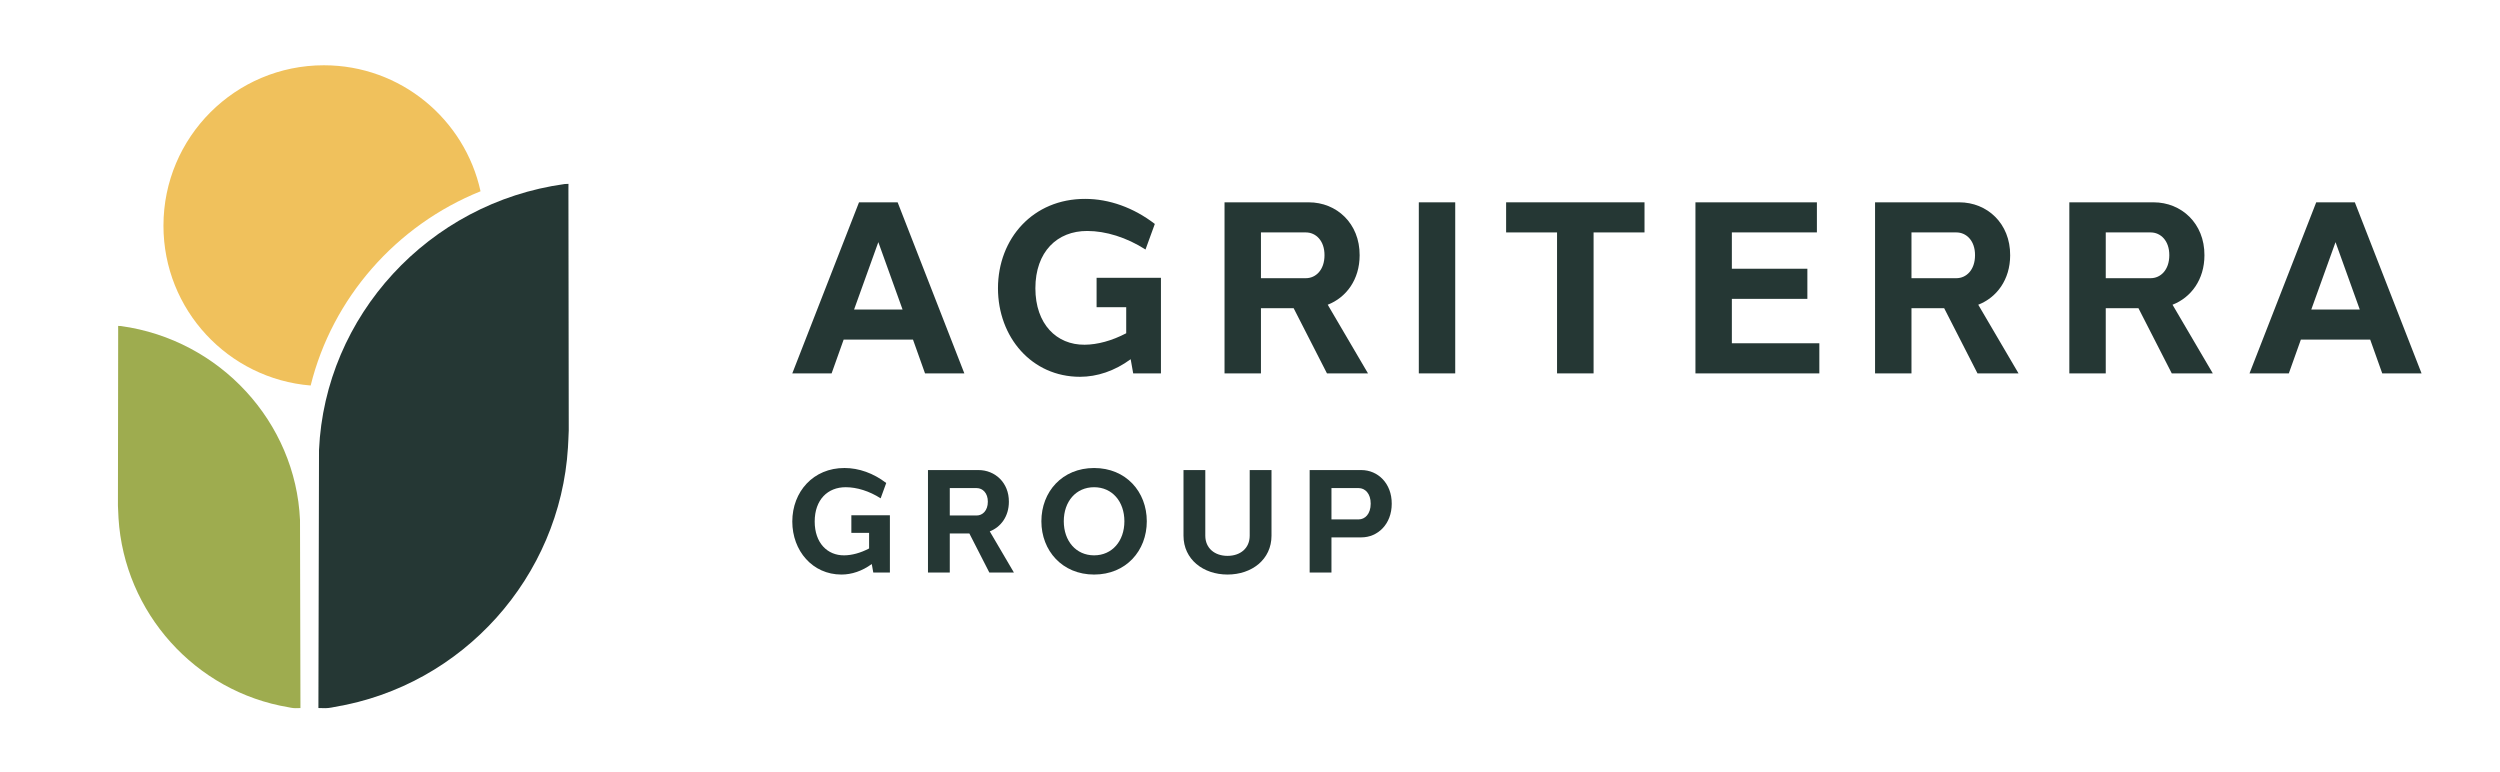 <?xml version="1.0" encoding="UTF-8" standalone="no"?>
<svg
   xmlns:dc="http://purl.org/dc/elements/1.1/"
   xmlns:cc="http://creativecommons.org/ns#"
   xmlns:rdf="http://www.w3.org/1999/02/22-rdf-syntax-ns#"
   xmlns:svg="http://www.w3.org/2000/svg"
   xmlns="http://www.w3.org/2000/svg"
   viewBox="0 0 844.991 260.932"
   height="260.932"
   width="844.991"
   xml:space="preserve"
   id="svg2"
   version="1.1"><defs
     id="defs6"><clipPath
       id="clipPath18"
       clipPathUnits="userSpaceOnUse"><path
         id="path16"
         d="M 0,195.699 H 633.743 V 0 H 0 Z" /></clipPath></defs><g
     transform="matrix(1.333,0,0,-1.333,0,260.932)"
     id="g10"><g
       id="g12"><g
         clip-path="url(#clipPath18)"
         id="g14"><g
           transform="translate(30.662,113.076)"
           id="g20"><path
             id="path22"
             style="fill:#9eac4f;fill-opacity:1;fill-rule:nonzero;stroke:none"
             d="m 0,0 -0.707,0.03 0.009,-1.039 -0.06,-44.546 c 0,-0.44 0.146,-3.149 0.146,-3.149 1.466,-23.924 19.423,-44.016 43.168,-47.967 0,0 0.96,-0.222 1.642,-0.222 0.68,0 1.322,0.027 1.322,0.027 l -0.112,47.695 C 44.307,-24.416 25.189,-3.475 0,0" /></g><g
           transform="translate(144.129,147.701)"
           id="g24"><path
             id="path26"
             style="fill:#253734;fill-opacity:1;fill-rule:nonzero;stroke:none"
             d="M 0,0 0.014,1.425 -0.957,1.383 C -35.506,-3.384 -61.73,-32.106 -63.24,-66.061 l -0.153,-65.42 c 0,0 0.881,-0.037 1.813,-0.037 0.936,0 2.252,0.304 2.252,0.304 32.57,5.42 57.2,32.979 59.211,65.794 0,0 0.2,3.715 0.2,4.319 z" /></g><g
           transform="translate(121.847,147.247)"
           id="g28"><path
             id="path30"
             style="fill:#f0c15c;fill-opacity:1;fill-rule:nonzero;stroke:none"
             d="m 0,0 c -3.994,18.27 -20.258,31.951 -39.726,31.951 -22.464,0 -40.675,-18.211 -40.675,-40.675 0,-21.335 16.43,-38.821 37.326,-40.526 C -37.586,-27.094 -21.449,-8.646 0,0" /></g><g
           transform="translate(216.563,117.269)"
           id="g32"><path
             id="path34"
             style="fill:#253734;fill-opacity:1;fill-rule:nonzero;stroke:none"
             d="M 0,0 6.145,17.083 12.29,0 Z M 11.041,27.178 H 1.249 l -16.917,-43.375 h 9.969 l 3.052,8.562 h 17.585 l 3.051,-8.562 h 9.969 z" /></g><g
           transform="translate(278.052,117.858)"
           id="g36"><path
             id="path38"
             style="fill:#253734;fill-opacity:1;fill-rule:nonzero;stroke:none"
             d="M 0,0 H 7.511 V -6.61 C 3.86,-8.523 0.215,-9.495 -3.033,-9.519 -10.166,-9.58 -15.515,-4.269 -15.521,4.8 c 0.006,9.256 5.528,14.554 13.165,14.524 4.663,0 9.954,-1.621 14.758,-4.704 l 2.363,6.487 C 9.364,25.261 3.167,27.457 -2.878,27.458 -16.097,27.501 -24.995,17.44 -25.005,4.792 c 0.01,-12.385 8.544,-22.445 20.796,-22.443 4.332,-0.002 8.785,1.474 12.851,4.457 l 0.639,-3.593 h 7.037 V 7.452 L 0,7.452 Z" /></g><g
           transform="translate(331.125,125.211)"
           id="g40"><path
             id="path42"
             style="fill:#253734;fill-opacity:1;fill-rule:nonzero;stroke:none"
             d="M 0,0 H -11.398 V 11.603 H 0 c 2.495,0 4.738,-2.077 4.717,-5.78 C 4.717,2.056 2.476,0 0,0 M 15.746,-24.14 5.533,-6.729 c 4.693,1.827 8.092,6.361 8.092,12.54 0.047,8.087 -5.854,13.424 -12.887,13.424 h -15.8 -5.57 V -24.14 h 9.234 v 16.524 h 8.293 L 5.342,-24.14 Z" /></g><path
           id="path44"
           style="fill:#253734;fill-opacity:1;fill-rule:nonzero;stroke:none"
           d="m 359.755,101.071 h 9.233 v 43.375 h -9.233 z" /><g
           transform="translate(381.892,136.814)"
           id="g46"><path
             id="path48"
             style="fill:#253734;fill-opacity:1;fill-rule:nonzero;stroke:none"
             d="m 0,0 h 12.913 v -35.742 h 9.265 V 0 H 35.092 V 7.633 H 0 Z" /></g><g
           transform="translate(439.131,119.968)"
           id="g50"><path
             id="path52"
             style="fill:#253734;fill-opacity:1;fill-rule:nonzero;stroke:none"
             d="M 0,0 H 19.147 V 7.635 H 0 v 9.211 h 21.563 v 7.633 H -9.233 v -43.375 h 31.416 v 7.633 l -22.183,0 z" /></g><g
           transform="translate(496.073,125.211)"
           id="g54"><path
             id="path56"
             style="fill:#253734;fill-opacity:1;fill-rule:nonzero;stroke:none"
             d="M 0,0 H -11.398 V 11.603 H 0 c 2.495,0 4.738,-2.077 4.717,-5.78 C 4.717,2.056 2.476,0 0,0 M 13.625,5.811 C 13.672,13.898 7.771,19.235 0.738,19.235 h -15.8 -5.57 V -24.14 h 9.234 v 16.524 h 8.293 L 5.342,-24.14 H 15.746 L 5.533,-6.729 c 4.693,1.827 8.092,6.361 8.092,12.54" /></g><g
           transform="translate(545.334,125.211)"
           id="g58"><path
             id="path60"
             style="fill:#253734;fill-opacity:1;fill-rule:nonzero;stroke:none"
             d="M 0,0 H -11.398 V 11.603 H 0 c 2.495,0 4.738,-2.077 4.717,-5.78 C 4.717,2.056 2.475,0 0,0 M 13.625,5.811 C 13.672,13.898 7.771,19.235 0.738,19.235 h -15.8 -5.57 V -24.14 h 9.234 v 16.524 h 8.293 L 5.342,-24.14 H 15.746 L 5.533,-6.729 c 4.693,1.827 8.092,6.361 8.092,12.54" /></g><g
           transform="translate(586.054,117.269)"
           id="g62"><path
             id="path64"
             style="fill:#253734;fill-opacity:1;fill-rule:nonzero;stroke:none"
             d="M 0,0 6.145,17.083 12.29,0 Z M 11.041,27.178 H 1.249 l -16.917,-43.375 h 9.969 l 3.052,8.562 h 17.585 l 3.052,-8.562 h 9.968 z" /></g><g
           transform="translate(215.87,60.636)"
           id="g66"><path
             id="path68"
             style="fill:#253734;fill-opacity:1;fill-rule:nonzero;stroke:none"
             d="m 0,0 h 4.498 v -3.958 c -2.186,-1.146 -4.37,-1.728 -6.315,-1.743 -4.271,-0.036 -7.475,3.144 -7.478,8.576 0.003,5.543 3.31,8.716 7.883,8.698 2.793,0 5.962,-0.971 8.839,-2.817 l 1.415,3.885 C 5.608,15.128 1.896,16.443 -1.724,16.444 -9.64,16.469 -14.969,10.445 -14.975,2.87 c 0.006,-7.417 5.117,-13.442 12.454,-13.441 2.595,-10e-4 5.261,0.883 7.696,2.67 l 0.383,-2.152 H 9.772 V 4.463 L 0,4.463 Z" /></g><g
           transform="translate(247.653,65.04)"
           id="g70"><path
             id="path72"
             style="fill:#253734;fill-opacity:1;fill-rule:nonzero;stroke:none"
             d="M 0,0 H -6.826 V 6.948 H 0 c 1.494,0 2.837,-1.243 2.825,-3.46 C 2.825,1.231 1.482,0 0,0 m 8.16,3.48 c 0.028,4.843 -3.506,8.04 -7.718,8.04 h -9.462 -3.336 v -25.977 h 5.53 v 9.896 h 4.966 l 5.059,-9.896 H 9.43 L 3.313,-4.029 C 6.124,-2.936 8.16,-0.221 8.16,3.48" /></g><g
           transform="translate(277.418,54.935)"
           id="g74"><path
             id="path76"
             style="fill:#253734;fill-opacity:1;fill-rule:nonzero;stroke:none"
             d="m 0,0 c -4.578,0 -7.684,3.635 -7.684,8.637 0,5.029 3.101,8.637 7.68,8.637 4.59,0 7.687,-3.614 7.687,-8.637 C 7.683,3.633 4.583,0 0,0 m 0,22.144 c -8.051,0 -13.364,-5.986 -13.364,-13.507 0,-7.47 5.313,-13.507 13.364,-13.507 8.104,0 13.363,6.037 13.363,13.507 0,7.47 -5.259,13.507 -13.363,13.507" /></g><g
           transform="translate(316.876,59.92)"
           id="g78"><path
             id="path80"
             style="fill:#253734;fill-opacity:1;fill-rule:nonzero;stroke:none"
             d="m 0,0 c 0,-3.191 -2.38,-5.117 -5.63,-5.118 -3.233,0.001 -5.629,1.931 -5.629,5.118 v 16.64 l -5.528,0.004 V 0 c 0,-6.027 5.024,-9.852 11.16,-9.852 6.171,0 11.155,3.825 11.155,9.852 V 16.644 L 0,16.64 Z" /></g><g
           transform="translate(344.519,64.05)"
           id="g82"><path
             id="path84"
             style="fill:#253734;fill-opacity:1;fill-rule:nonzero;stroke:none"
             d="M 0,0 H -6.913 V 7.938 H 0 C 1.582,7.938 3.05,6.572 3.036,3.982 3.036,1.353 1.57,0 0,0 m 0.654,12.51 h -9.062 -4.034 v -25.977 h 5.529 v 8.907 h 7.566 c 4.184,0 7.718,3.359 7.718,8.535 0.028,5.141 -3.505,8.535 -7.717,8.535" /></g></g></g></g></svg>